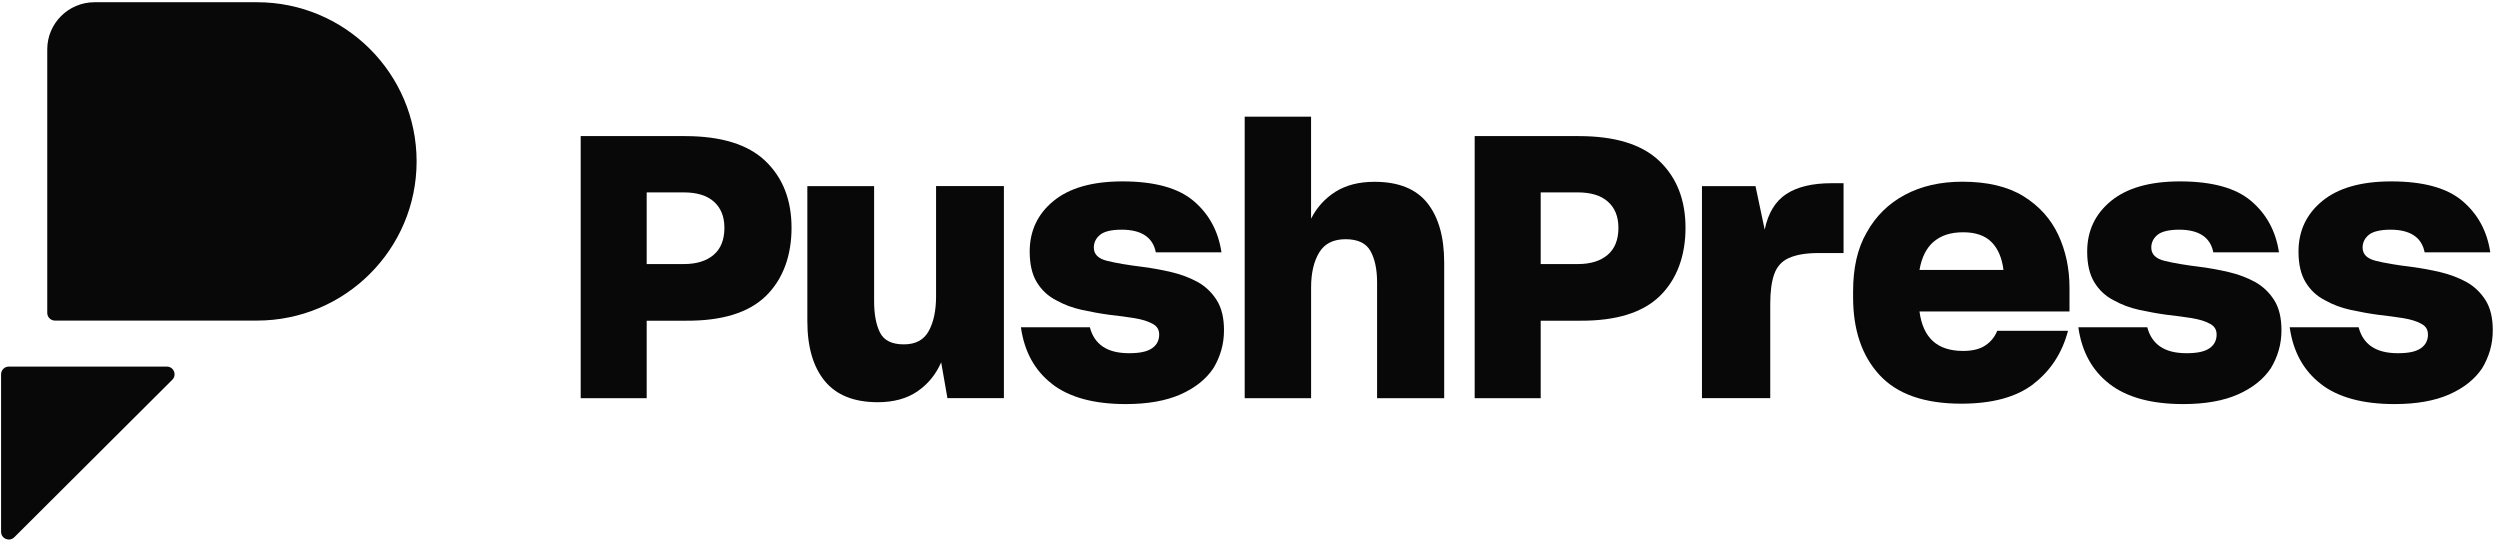 <svg width="301" height="65" viewBox="0 0 301 65" fill="none" xmlns="http://www.w3.org/2000/svg">
<path d="M77.861 38.613V47.946H69.916V16.386H82.456C86.843 16.386 90.081 17.391 92.169 19.4C94.262 21.409 95.302 24.088 95.302 27.433C95.302 30.778 94.274 33.63 92.21 35.64C90.146 37.649 86.94 38.642 82.585 38.613H77.858H77.861ZM77.861 23.164V31.791H82.362C83.864 31.791 85.05 31.423 85.916 30.689C86.782 29.955 87.219 28.869 87.219 27.433C87.219 26.085 86.798 25.036 85.961 24.286C85.123 23.535 83.908 23.164 82.318 23.164H77.861Z" fill="#080808"/>
<path d="M113.317 43.628C112.67 45.097 111.714 46.263 110.448 47.127C109.181 47.99 107.594 48.426 105.68 48.426C102.826 48.426 100.697 47.574 99.301 45.872C97.9 44.169 97.204 41.764 97.204 38.654V22.41H105.243V36.273C105.243 37.831 105.477 39.085 105.947 40.033C106.421 40.986 107.375 41.462 108.816 41.462C110.257 41.462 111.229 40.925 111.82 39.856C112.407 38.787 112.702 37.399 112.702 35.696V22.406H120.87V47.934H114.07L113.317 43.62V43.628Z" fill="#080808"/>
<path d="M126.67 46.226C124.577 44.612 123.331 42.336 122.918 39.403H131.22C131.486 40.428 132.004 41.206 132.786 41.735C133.567 42.264 134.619 42.526 135.943 42.526C137.267 42.526 138.129 42.328 138.703 41.933C139.274 41.537 139.565 40.989 139.565 40.282C139.565 39.988 139.501 39.734 139.367 39.512C139.233 39.294 139.019 39.108 138.728 38.963C138.197 38.669 137.477 38.451 136.562 38.301C135.647 38.156 134.664 38.023 133.603 37.906C132.514 37.761 131.402 37.559 130.268 37.313C129.135 37.067 128.095 36.675 127.156 36.147C126.184 35.647 125.411 34.932 124.837 33.988C124.262 33.048 123.975 31.818 123.975 30.293C123.975 27.799 124.93 25.766 126.844 24.196C128.754 22.627 131.523 21.84 135.145 21.84C138.999 21.84 141.856 22.623 143.71 24.196C145.564 25.766 146.685 27.827 147.065 30.381H139.16C138.983 29.474 138.55 28.792 137.857 28.336C137.165 27.88 136.23 27.654 135.056 27.654C133.822 27.654 132.952 27.86 132.45 28.271C131.948 28.683 131.697 29.195 131.697 29.812C131.697 30.607 132.219 31.132 133.263 31.398C134.308 31.664 135.773 31.91 137.655 32.145C138.776 32.29 139.897 32.495 141.034 32.762C142.168 33.028 143.22 33.423 144.191 33.948C145.135 34.477 145.9 35.203 146.486 36.127C147.073 37.051 147.369 38.261 147.369 39.758C147.369 40.609 147.259 41.416 147.037 42.179C146.818 42.941 146.499 43.66 146.09 44.337C145.208 45.657 143.888 46.706 142.14 47.484C140.387 48.259 138.189 48.651 135.538 48.651C131.713 48.651 128.754 47.844 126.662 46.23L126.67 46.226Z" fill="#080808"/>
<path d="M157.852 47.941H149.862V14.05H157.852V26.331C158.556 24.952 159.544 23.866 160.811 23.075C162.078 22.285 163.636 21.889 165.49 21.889C168.372 21.889 170.493 22.741 171.848 24.439C173.2 26.142 173.88 28.534 173.88 31.613V47.941H165.801V33.989C165.801 32.436 165.534 31.177 165.008 30.229C164.478 29.273 163.478 28.801 162.005 28.801C160.532 28.801 159.471 29.337 158.828 30.407C158.18 31.48 157.856 32.88 157.856 34.611V47.949L157.852 47.941Z" fill="#080808"/>
<path d="M185.5 38.613V47.946H177.551V16.386H190.09C194.473 16.386 197.715 17.391 199.804 19.4C201.897 21.409 202.936 24.088 202.936 27.433C202.936 30.778 201.908 33.63 199.844 35.64C197.784 37.649 194.574 38.642 190.22 38.613H185.496H185.5ZM185.5 23.164V31.791H190.001C191.503 31.791 192.688 31.423 193.554 30.689C194.421 29.955 194.858 28.869 194.858 27.433C194.858 26.085 194.437 25.036 193.599 24.286C192.761 23.535 191.547 23.164 189.957 23.164H185.5Z" fill="#080808"/>
<path d="M204.916 47.941V22.414H211.364L212.469 27.651C212.882 25.658 213.748 24.226 215.075 23.358C216.399 22.495 218.208 22.059 220.507 22.059H221.964V30.467H218.961C218.196 30.467 217.512 30.52 216.909 30.62C216.306 30.725 215.784 30.879 215.343 31.08C214.517 31.46 213.942 32.101 213.622 32.993C213.298 33.889 213.137 35.099 213.137 36.624V47.938H204.92L204.916 47.941Z" fill="#080808"/>
<path d="M244.836 46.227C242.776 47.812 239.878 48.603 236.138 48.603C231.694 48.603 228.412 47.453 226.291 45.145C224.17 42.842 223.113 39.727 223.113 35.793V35.043C223.113 33.663 223.247 32.388 223.51 31.214C223.777 30.04 224.186 28.966 224.745 27.998C225.834 26.033 227.364 24.52 229.338 23.463C231.31 22.406 233.621 21.877 236.272 21.877C237.774 21.877 239.141 22.023 240.38 22.317C241.615 22.612 242.703 23.051 243.646 23.637C245.528 24.811 246.921 26.36 247.819 28.28C248.714 30.205 249.167 32.323 249.167 34.639V37.5H231.107C231.314 39.085 231.852 40.272 232.718 41.066C233.584 41.857 234.803 42.253 236.361 42.253C237.478 42.253 238.372 42.035 239.032 41.591C239.696 41.151 240.174 40.566 240.465 39.828H248.989C248.285 42.499 246.897 44.625 244.841 46.211L244.836 46.227ZM232.827 29.087C231.945 29.838 231.37 30.971 231.107 32.497H241.218C241.04 31.056 240.562 29.943 239.785 29.152C239.004 28.361 237.866 27.966 236.365 27.966C234.863 27.966 233.718 28.341 232.835 29.087H232.827Z" fill="#080808"/>
<path d="M253.985 46.226C251.892 44.612 250.645 42.336 250.232 39.403H258.534C258.801 40.428 259.319 41.206 260.1 41.735C260.881 42.264 261.934 42.526 263.257 42.526C264.581 42.526 265.443 42.328 266.018 41.933C266.592 41.537 266.88 40.989 266.88 40.282C266.88 39.988 266.815 39.734 266.681 39.512C266.548 39.294 266.333 39.108 266.042 38.963C265.512 38.669 264.791 38.451 263.881 38.301C262.966 38.156 261.978 38.023 260.922 37.906C259.833 37.761 258.72 37.559 257.587 37.313C256.454 37.067 255.413 36.675 254.474 36.147C253.503 35.647 252.73 34.932 252.159 33.988C251.584 33.048 251.297 31.818 251.297 30.293C251.297 27.799 252.252 25.766 254.167 24.196C256.081 22.627 258.846 21.84 262.468 21.84C266.321 21.84 269.179 22.623 271.032 24.196C272.886 25.766 274.007 27.827 274.388 30.381H266.483C266.309 29.474 265.872 28.792 265.18 28.336C264.488 27.88 263.552 27.654 262.375 27.654C261.197 27.654 260.27 27.86 259.769 28.271C259.267 28.683 259.015 29.195 259.015 29.812C259.015 30.607 259.538 31.132 260.582 31.398C261.626 31.664 263.092 31.91 264.974 32.145C266.094 32.29 267.22 32.495 268.353 32.762C269.486 33.028 270.539 33.423 271.51 33.948C272.453 34.477 273.218 35.203 273.805 36.127C274.396 37.051 274.688 38.261 274.688 39.758C274.688 40.609 274.578 41.416 274.355 42.179C274.137 42.941 273.817 43.66 273.408 44.337C272.526 45.657 271.207 46.706 269.458 47.484C267.706 48.259 265.508 48.651 262.861 48.651C259.036 48.651 256.077 47.844 253.985 46.23V46.226Z" fill="#080808"/>
<path d="M279.431 46.226C277.338 44.612 276.092 42.336 275.679 39.403H283.98C284.247 40.428 284.765 41.206 285.546 41.735C286.328 42.264 287.38 42.526 288.703 42.526C290.027 42.526 290.889 42.328 291.464 41.933C292.039 41.537 292.326 40.989 292.326 40.282C292.326 39.988 292.261 39.734 292.128 39.512C291.994 39.294 291.779 39.108 291.488 38.963C290.958 38.669 290.238 38.451 289.323 38.301C288.408 38.156 287.425 38.023 286.364 37.906C285.275 37.761 284.162 37.559 283.029 37.313C281.896 37.067 280.856 36.675 279.917 36.147C278.945 35.647 278.172 34.932 277.601 33.988C277.026 33.048 276.739 31.818 276.739 30.293C276.739 27.799 277.694 25.766 279.609 24.196C281.524 22.627 284.288 21.84 287.91 21.84C291.763 21.84 294.621 22.623 296.475 24.196C298.328 25.766 299.45 27.827 299.83 30.381H291.926C291.747 29.474 291.314 28.792 290.622 28.336C289.93 27.88 288.995 27.654 287.817 27.654C286.64 27.654 285.712 27.86 285.211 28.271C284.709 28.683 284.458 29.195 284.458 29.812C284.458 30.607 284.98 31.132 286.024 31.398C287.068 31.664 288.534 31.91 290.416 32.145C291.537 32.29 292.658 32.495 293.795 32.762C294.929 33.028 295.981 33.423 296.953 33.948C297.896 34.477 298.661 35.203 299.248 36.127C299.838 37.051 300.13 38.261 300.13 39.758C300.13 40.609 300.021 41.416 299.798 42.179C299.579 42.941 299.259 43.66 298.851 44.337C297.968 45.657 296.649 46.706 294.9 47.484C293.148 48.259 290.95 48.651 288.299 48.651C284.474 48.651 281.516 47.844 279.423 46.23L279.431 46.226Z" fill="#080808"/>
<path d="M20.084 44.138H1.061C0.547 44.138 0.13 44.553 0.13 45.065V64.028C0.13 64.856 1.134 65.271 1.721 64.686L20.744 45.723C21.331 45.138 20.914 44.138 20.084 44.138Z" fill="#080808"/>
<path d="M11.385 0.268H30.939C41.547 0.268 50.16 8.854 50.16 19.433C50.16 30.008 41.547 38.598 30.935 38.598H6.617C6.103 38.598 5.69 38.182 5.69 37.674V5.945C5.686 2.814 8.24 0.268 11.385 0.268Z" fill="#080808"/>
</svg>
